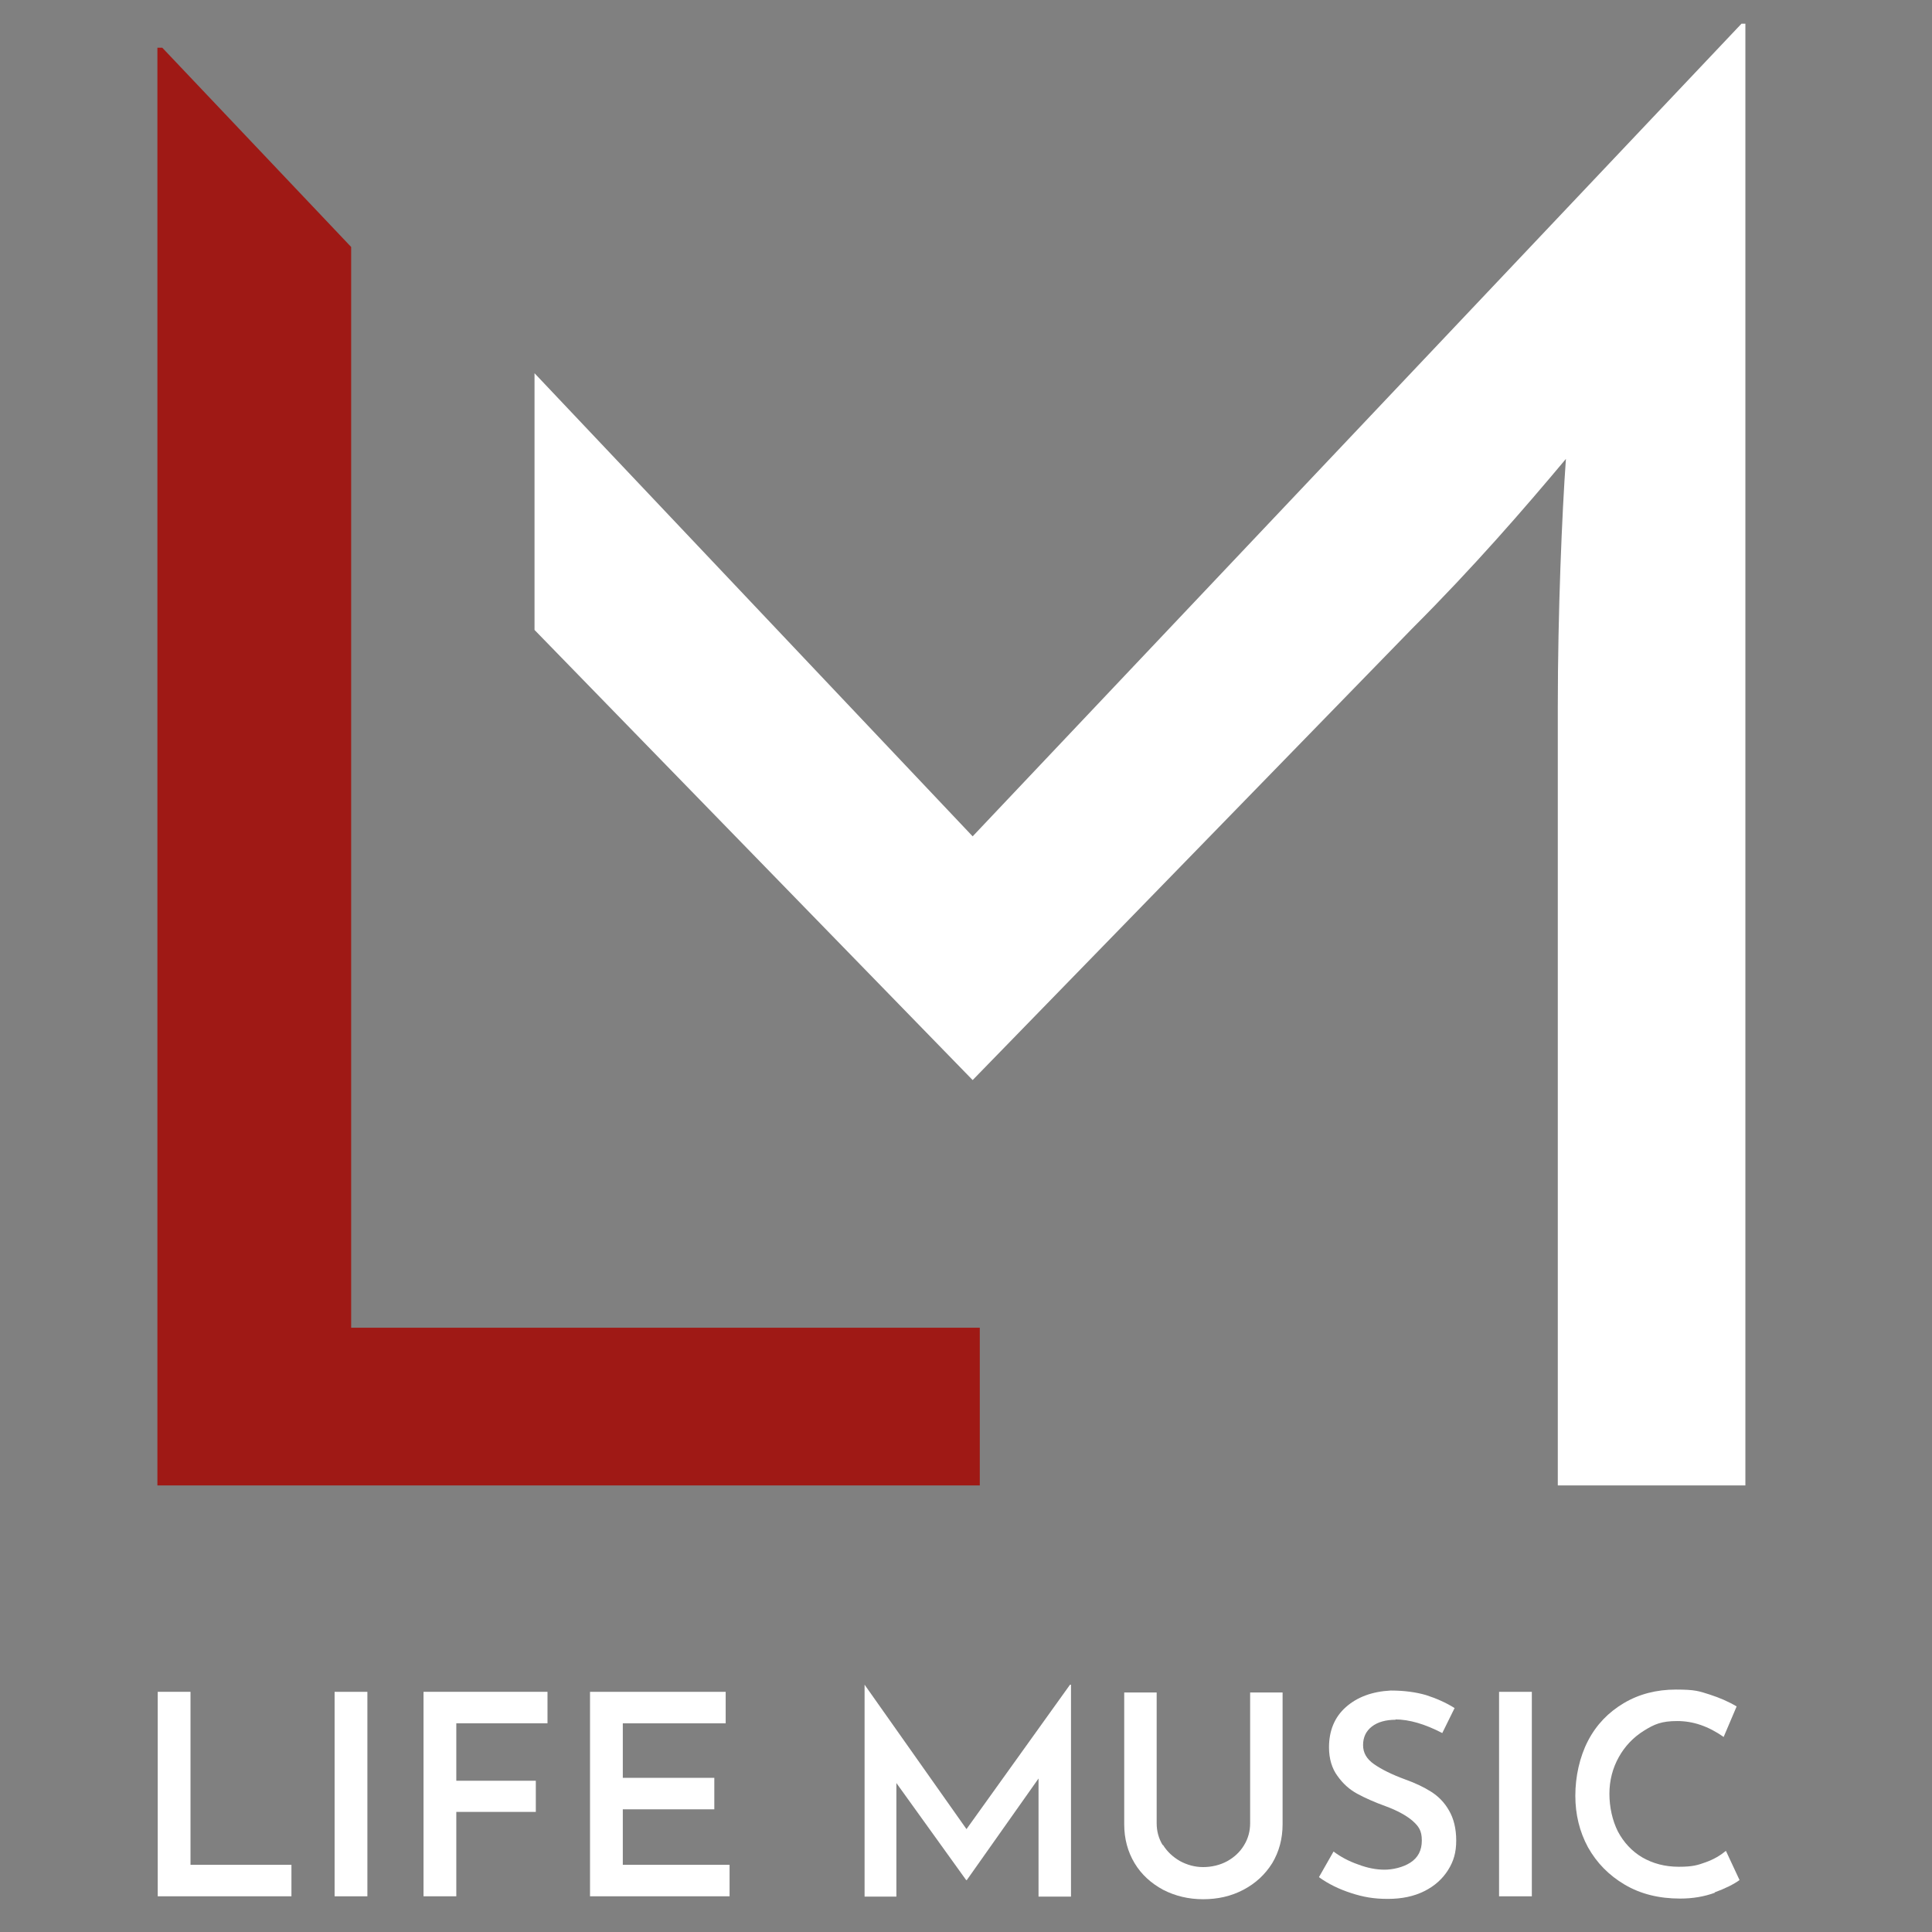 <?xml version="1.0" encoding="UTF-8"?> <svg xmlns="http://www.w3.org/2000/svg" version="1.1" viewBox="0 0 595.3 595.3"><rect x="0" y="0" width="595.3" height="595.3" fill="#808080" stroke="none"/><defs><style> .cls-1 { fill: #fff; } .cls-2 { fill: #9f1915; } </style></defs><g><g id="Lager_1"><g><path class="cls-1" d="M77.4,81.3"></path><path class="cls-1" d="M536.6,7.3l-236.9,250.4L164.7,115v79.1l135,138.7,135.4-139.1c19.1-19.1,34.5-36.9,47.4-52.3-1.2,16.6-2.5,47.4-2.5,76.3v240h57.8V7.3h-1.2Z"></path><polygon class="cls-2" points="108.2 76.1 50 14.7 48.5 14.7 48.5 457.7 301.9 457.7 301.9 409.1 108.2 409.1 108.2 76.1"></polygon><g><path class="cls-1" d="M58.7,521.3v53.3h31.1v9.7h-41.2v-63h10.1Z"></path><path class="cls-1" d="M113.2,521.3v63h-10.1v-63h10.1Z"></path><path class="cls-1" d="M168.7,521.3v9.7h-28.1v17.7h24.5v9.6h-24.5v26h-10.1v-63h38.3Z"></path><path class="cls-1" d="M223.6,521.3v9.7h-31.7v16.8h28.2v9.7h-28.2v17.1h32.9v9.7h-43v-63h41.8Z"></path><path class="cls-1" d="M330,519.1v65.3h-10v-36.4l-22.1,31.3h-.2l-21.5-29.9v35h-9.8v-65.3h0l31.4,44.5,31.9-44.5h.2Z"></path><path class="cls-1" d="M358.3,568.4c1.3,2.1,3,3.7,5.2,5,2.2,1.2,4.6,1.9,7.2,1.9s5.2-.6,7.4-1.8c2.2-1.2,4-2.9,5.2-4.9,1.3-2.1,1.9-4.4,1.9-6.8v-40.3h10v40.6c0,4.5-1.1,8.5-3.2,12-2.2,3.5-5.1,6.2-8.9,8.2-3.8,2-7.9,2.9-12.4,2.9s-8.6-1-12.3-2.9c-3.7-2-6.7-4.7-8.8-8.2-2.1-3.5-3.2-7.5-3.2-12v-40.6h10v40.3c0,2.4.6,4.7,1.9,6.8Z"></path><path class="cls-1" d="M430.1,529.9c-3.1,0-5.6.7-7.4,2.1-1.8,1.4-2.7,3.3-2.7,5.7s1.1,4.3,3.4,5.9c2.3,1.6,5.5,3.2,9.6,4.7,3.1,1.1,5.8,2.4,8,3.8,2.2,1.4,4.1,3.3,5.5,5.8,1.4,2.4,2.2,5.5,2.2,9.2s-.8,6.4-2.5,9.1c-1.7,2.7-4.1,4.9-7.3,6.5-3.2,1.6-6.9,2.4-11.3,2.4s-7.6-.6-11.3-1.8c-3.7-1.2-7-2.8-9.9-4.9l4.5-7.9c2.1,1.6,4.7,3,7.6,4,2.9,1.1,5.6,1.6,8.1,1.6s5.7-.7,8-2.2c2.3-1.5,3.5-3.7,3.5-6.8s-1-4.4-2.9-6.1c-1.9-1.6-4.6-3.1-8.1-4.4-3.6-1.3-6.5-2.6-8.9-3.9-2.4-1.3-4.4-3.1-6.1-5.5-1.7-2.3-2.6-5.3-2.6-8.8,0-5.1,1.7-9.3,5.2-12.4,3.5-3.1,8.1-4.8,13.8-5.1,4.2,0,7.8.5,10.9,1.4,3.1,1,6.1,2.3,8.8,4l-3.8,7.7c-5.4-2.8-10.2-4.2-14.5-4.2Z"></path><path class="cls-1" d="M472,521.3v63h-10.1v-63h10.1Z"></path><path class="cls-1" d="M528.4,583.2c-3.3,1.2-6.8,1.8-10.7,1.8-6.5,0-12.2-1.4-17.1-4.3-4.9-2.9-8.6-6.7-11.3-11.5-2.6-4.8-3.9-10.1-3.9-15.9s1.3-11.9,3.9-16.9c2.6-5,6.3-8.8,11-11.6,4.7-2.8,10.1-4.2,16.1-4.2s7.1.5,10.3,1.5c3.1,1,5.9,2.2,8.4,3.7l-4,9.4c-4.7-3.3-9.4-4.9-14.3-4.9s-7.1,1-10.3,3c-3.2,2-5.8,4.7-7.7,8.1-1.9,3.4-2.9,7.2-2.9,11.3s.9,8.2,2.6,11.6c1.8,3.4,4.3,6.1,7.5,8,3.3,1.9,7,2.9,11.3,2.9s5.8-.5,8.3-1.4c2.5-.9,4.5-2.1,6.2-3.5l4.2,9c-1.8,1.3-4.4,2.6-7.7,3.8Z"></path></g></g></g></g></svg> 